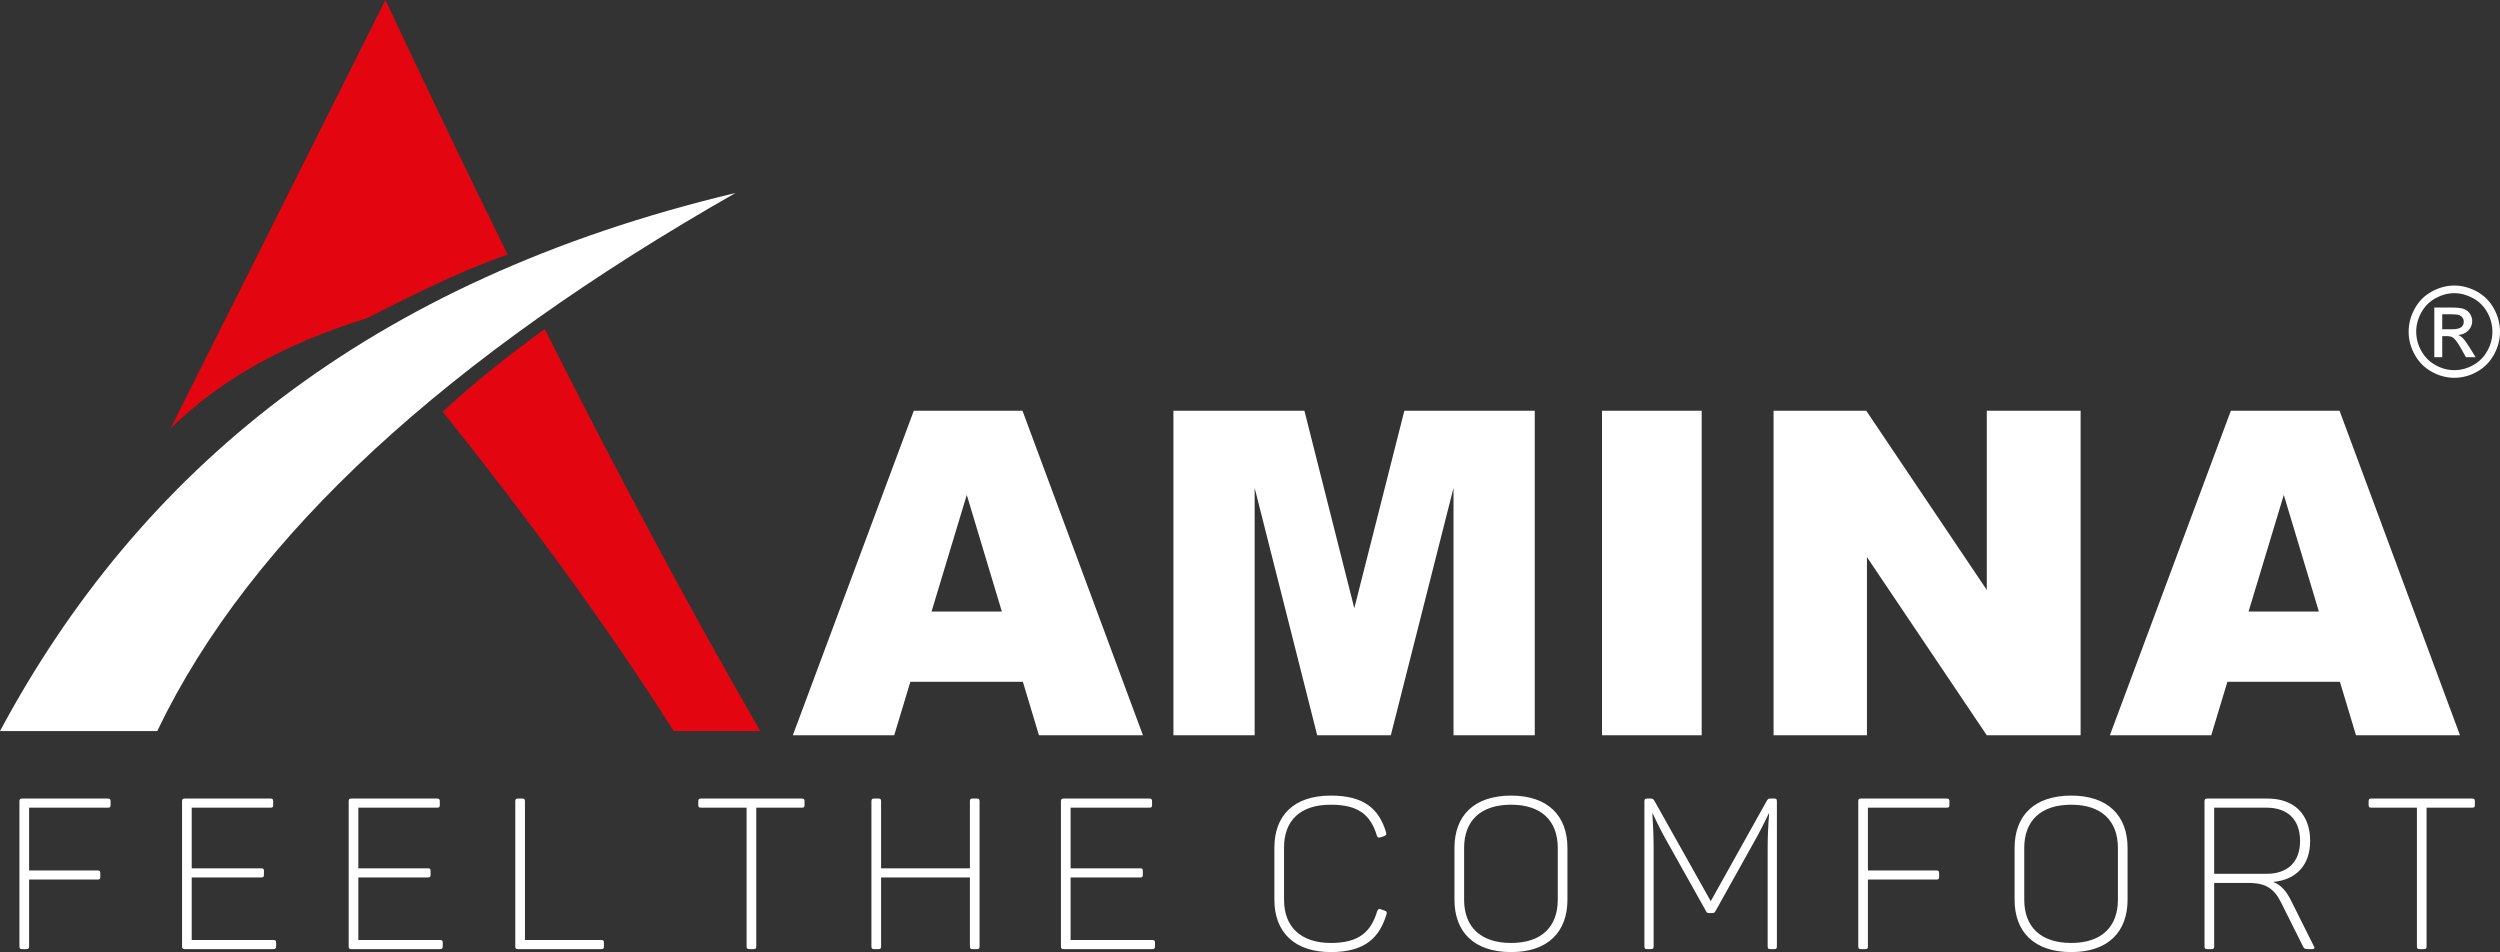 <svg width="386" height="147" viewBox="0 0 386 147" fill="none" xmlns="http://www.w3.org/2000/svg">
<rect x="0" y="0" width="386" height="147" fill="#333333" stroke="none"/>
<path fill-rule="evenodd" clip-rule="evenodd" d="M24.277 112.876C38.783 82.583 69.451 54.947 113.562 29.796C56.522 43.393 21.352 73.061 0 112.876H24.277Z" fill="white"/>
<path fill-rule="evenodd" clip-rule="evenodd" d="M56.619 49.144C44.356 52.936 34.286 58.328 26.339 66.157L59.51 -0.001C65.679 13.148 71.948 26.259 78.383 39.306C70.176 42.161 63.14 45.888 56.619 49.142V49.144ZM84.104 50.8C78.572 54.827 73.252 59.023 68.368 63.574C81.101 79.518 93.204 95.828 104.023 112.876H117.377C105.611 92.441 94.617 71.712 84.104 50.802V50.8Z" fill="#E30611"/>
<path fill-rule="evenodd" clip-rule="evenodd" d="M157.933 105.271H140.56L138.064 113.528H122.412L141.091 63.422H157.875L176.471 113.528H160.415L157.931 105.271H157.933ZM154.686 94.425L149.27 76.416L143.829 94.425H154.686ZM181.174 63.422H201.401L209.104 93.911L216.832 63.422H236.967V113.528H224.423V75.329L214.742 113.528H203.376L193.718 75.329V113.528H181.176V63.422H181.174ZM247.352 63.422H262.738V113.528H247.352V63.422ZM273.837 63.422H288.151L306.76 91.088V63.422H321.246V113.528H306.76L288.256 86.014V113.528H273.839V63.422H273.837ZM361.282 105.271H343.91L341.415 113.528H325.763L344.442 63.422H361.227L379.823 113.528H363.767L361.283 105.271H361.282ZM358.036 94.425L352.619 76.416L347.178 94.425H358.035H358.036Z" fill="white"/>
<path fill-rule="evenodd" clip-rule="evenodd" d="M378.952 44.087C380.137 44.087 381.291 44.394 382.42 45.006C383.548 45.621 384.428 46.497 385.056 47.641C385.685 48.782 386.002 49.974 386.002 51.215C386.002 52.442 385.691 53.62 385.069 54.751C384.45 55.885 383.579 56.764 382.462 57.389C381.341 58.018 380.174 58.331 378.952 58.331C377.73 58.331 376.559 58.018 375.44 57.389C374.32 56.764 373.451 55.885 372.829 54.751C372.203 53.62 371.893 52.442 371.893 51.215C371.893 49.973 372.21 48.782 372.84 47.641C373.472 46.497 374.353 45.621 375.482 45.006C376.609 44.394 377.768 44.087 378.951 44.087H378.952ZM378.952 45.267C377.96 45.267 376.995 45.525 376.058 46.037C375.119 46.549 374.385 47.284 373.857 48.235C373.326 49.188 373.061 50.18 373.061 51.216C373.061 52.239 373.323 53.222 373.844 54.163C374.364 55.103 375.091 55.839 376.025 56.363C376.961 56.888 377.934 57.151 378.952 57.151C379.965 57.151 380.942 56.887 381.877 56.363C382.813 55.837 383.537 55.103 384.054 54.163C384.571 53.222 384.828 52.239 384.828 51.216C384.828 50.182 384.567 49.19 384.04 48.235C383.514 47.285 382.779 46.549 381.838 46.037C380.896 45.526 379.933 45.267 378.952 45.267ZM375.856 55.149H377.081V51.895H377.798C378.23 51.895 378.558 51.981 378.782 52.159C379.107 52.398 379.532 52.995 380.061 53.941L380.735 55.149H382.231L381.307 53.651C380.864 52.938 380.489 52.432 380.184 52.128C380.025 51.97 379.807 51.835 379.539 51.722C380.193 51.67 380.72 51.438 381.116 51.024C381.512 50.608 381.709 50.121 381.709 49.562C381.709 49.165 381.591 48.791 381.355 48.437C381.116 48.086 380.799 47.838 380.4 47.696C380.001 47.554 379.356 47.487 378.462 47.487H375.856V55.149ZM377.081 50.838H378.567C379.275 50.838 379.76 50.728 380.019 50.514C380.277 50.302 380.407 50.019 380.407 49.664C380.407 49.439 380.344 49.235 380.219 49.056C380.095 48.878 379.922 48.742 379.702 48.656C379.479 48.565 379.07 48.524 378.471 48.524H377.079V50.836L377.081 50.838Z" fill="white"/>
<path d="M16.65 123.298H3.422C3.097 123.298 3 123.396 3 123.724V146.117C3 146.445 3.097 146.543 3.422 146.543H4.102C4.395 146.543 4.492 146.445 4.492 146.117V135.805H15.061C15.386 135.805 15.483 135.708 15.483 135.412V134.823C15.483 134.495 15.386 134.399 15.061 134.399H4.492V124.708H16.651C16.976 124.708 17.073 124.61 17.073 124.316V123.727C17.073 123.399 16.976 123.301 16.651 123.301L16.65 123.298ZM41.759 123.298H28.53C28.205 123.298 28.11 123.396 28.11 123.724V146.117C28.11 146.445 28.207 146.543 28.53 146.543H42.212C42.503 146.543 42.634 146.445 42.634 146.117V145.528C42.634 145.232 42.503 145.134 42.212 145.134H29.6V135.477H40.365C40.657 135.477 40.754 135.38 40.754 135.052V134.462C40.754 134.169 40.657 134.069 40.365 134.069H29.6V124.706H41.759C42.083 124.706 42.18 124.608 42.18 124.314V123.725C42.18 123.397 42.083 123.299 41.759 123.299V123.298ZM67.485 123.298H54.257C53.932 123.298 53.835 123.396 53.835 123.724V146.117C53.835 146.445 53.932 146.543 54.257 146.543H67.939C68.23 146.543 68.361 146.445 68.361 146.117V145.528C68.361 145.232 68.23 145.134 67.939 145.134H55.327V135.477H66.092C66.384 135.477 66.481 135.38 66.481 135.052V134.462C66.481 134.169 66.384 134.069 66.092 134.069H55.327V124.706H67.485C67.81 124.706 67.907 124.608 67.907 124.314V123.725C67.907 123.397 67.81 123.299 67.485 123.299V123.298ZM80.663 123.298H79.983C79.658 123.298 79.561 123.396 79.561 123.724V146.117C79.561 146.445 79.658 146.543 79.983 146.543H92.855C93.146 146.543 93.244 146.445 93.244 146.117V145.528C93.244 145.232 93.147 145.134 92.855 145.134H81.052V123.724C81.052 123.396 80.956 123.298 80.663 123.298ZM123.8 123.298H108.237C107.912 123.298 107.815 123.396 107.815 123.724V124.313C107.815 124.606 107.912 124.704 108.237 124.704H115.274V146.115C115.274 146.443 115.371 146.541 115.696 146.541H116.376C116.669 146.541 116.766 146.443 116.766 146.115V124.704H123.8C124.125 124.704 124.222 124.606 124.222 124.313V123.724C124.222 123.396 124.125 123.298 123.8 123.298ZM150.824 123.298H150.143C149.852 123.298 149.754 123.396 149.754 123.724V134.069H136.04V123.724C136.04 123.396 135.943 123.298 135.65 123.298H134.97C134.645 123.298 134.548 123.396 134.548 123.724V146.117C134.548 146.445 134.645 146.543 134.97 146.543H135.65C135.943 146.543 136.04 146.445 136.04 146.117V135.477H149.754V146.117C149.754 146.445 149.851 146.543 150.143 146.543H150.824C151.149 146.543 151.245 146.445 151.245 146.117V123.724C151.245 123.396 151.149 123.298 150.824 123.298ZM177.459 123.298H164.23C163.905 123.298 163.808 123.396 163.808 123.724V146.117C163.808 146.445 163.905 146.543 164.23 146.543H177.912C178.202 146.543 178.333 146.445 178.333 146.117V145.528C178.333 145.232 178.202 145.134 177.912 145.134H165.299V135.477H176.064C176.357 135.477 176.454 135.38 176.454 135.052V134.462C176.454 134.169 176.357 134.069 176.064 134.069H165.299V124.706H177.459C177.782 124.706 177.879 124.608 177.879 124.314V123.725C177.879 123.397 177.782 123.299 177.459 123.299V123.298ZM196.765 130.894V138.914C196.765 143.924 199.846 147.001 205.488 147.001C210.643 147.001 212.978 144.873 214.08 141.14C214.177 140.846 214.113 140.714 213.82 140.616L213.204 140.386C212.914 140.288 212.783 140.353 212.653 140.649C211.68 143.889 209.833 145.593 205.488 145.593C200.786 145.593 198.257 143.039 198.257 138.948V130.861C198.257 126.736 200.689 124.247 205.488 124.247C209.702 124.247 211.616 125.786 212.589 129.027C212.686 129.322 212.817 129.355 213.14 129.288L213.723 129.092C214.016 128.96 214.113 128.862 214.016 128.536C212.914 124.804 210.514 122.839 205.488 122.839C199.749 122.839 196.765 125.917 196.765 130.892V130.894ZM224.568 130.926V138.914C224.568 143.924 227.616 147.001 233.322 147.001C238.964 147.001 242.012 143.924 242.012 138.914V130.926C242.012 125.917 238.964 122.841 233.322 122.841C227.616 122.841 224.568 125.918 224.568 130.926ZM240.52 130.926V138.914C240.52 143.105 237.991 145.593 233.322 145.593C228.588 145.593 226.059 143.105 226.059 138.914V130.926C226.059 126.736 228.588 124.247 233.322 124.247C237.991 124.247 240.52 126.736 240.52 130.926ZM273.964 123.298H273.349C273.024 123.298 272.927 123.396 272.765 123.691L264.14 139.142L255.45 123.658C255.288 123.396 255.192 123.298 254.834 123.298H254.316C253.991 123.298 253.894 123.396 253.894 123.724V146.117C253.894 146.445 253.991 146.543 254.316 146.543H254.899C255.224 146.543 255.321 146.445 255.321 146.117V131.091C255.321 129.324 255.256 127.555 255.127 125.625H255.192C255.969 127.294 256.683 128.701 257.525 130.174L263.393 140.65C263.523 140.946 263.652 140.978 263.944 140.978H264.366C264.626 140.978 264.756 140.913 264.885 140.65L270.656 130.305C271.532 128.766 272.277 127.325 273.088 125.623H273.153C272.991 127.553 272.927 129.388 272.927 131.09V146.115C272.927 146.443 273.024 146.541 273.316 146.541H273.964C274.255 146.541 274.352 146.443 274.352 146.115V123.722C274.352 123.394 274.255 123.296 273.964 123.296V123.298ZM300.566 123.298H287.336C287.011 123.298 286.916 123.396 286.916 123.724V146.117C286.916 146.445 287.013 146.543 287.336 146.543H288.017C288.309 146.543 288.406 146.445 288.406 146.117V135.805H298.975C299.3 135.805 299.397 135.708 299.397 135.412V134.823C299.397 134.495 299.3 134.399 298.975 134.399H288.406V124.708H300.566C300.889 124.708 300.987 124.61 300.987 124.316V123.727C300.987 123.399 300.889 123.301 300.566 123.301V123.298ZM311.053 130.926V138.914C311.053 143.924 314.101 147.001 319.807 147.001C325.449 147.001 328.497 143.924 328.497 138.914V130.926C328.497 125.917 325.449 122.841 319.807 122.841C314.101 122.841 311.053 125.918 311.053 130.926ZM327.006 130.926V138.914C327.006 143.105 324.476 145.593 319.807 145.593C315.074 145.593 312.545 143.105 312.545 138.914V130.926C312.545 126.736 315.074 124.247 319.807 124.247C324.476 124.247 327.006 126.736 327.006 130.926ZM350.105 123.298H340.799C340.474 123.298 340.377 123.396 340.377 123.724V146.117C340.377 146.445 340.474 146.543 340.799 146.543H341.48C341.772 146.543 341.869 146.445 341.869 146.117V136.329H347.218C349.942 136.329 351.175 137.279 352.245 139.438L355.617 146.182C355.747 146.476 355.908 146.541 356.427 146.541H357.043C357.368 146.541 357.432 146.345 357.271 146.115L353.639 138.847C352.927 137.506 352.214 136.687 350.981 136.163C354.483 135.867 356.687 133.609 356.687 129.844C356.687 125.687 354.19 123.298 350.105 123.298ZM355.131 129.844C355.131 133.118 353.185 134.919 349.943 134.919H341.869V124.704H349.943C353.25 124.704 355.131 126.571 355.131 129.844ZM381.7 123.298H366.137C365.812 123.298 365.715 123.396 365.715 123.724V124.313C365.715 124.606 365.812 124.704 366.137 124.704H373.172V146.115C373.172 146.443 373.269 146.541 373.594 146.541H374.274C374.565 146.541 374.664 146.443 374.664 146.115V124.704H381.698C382.023 124.704 382.12 124.606 382.12 124.313V123.724C382.12 123.396 382.023 123.298 381.698 123.298H381.7Z" fill="white"/>
</svg>
